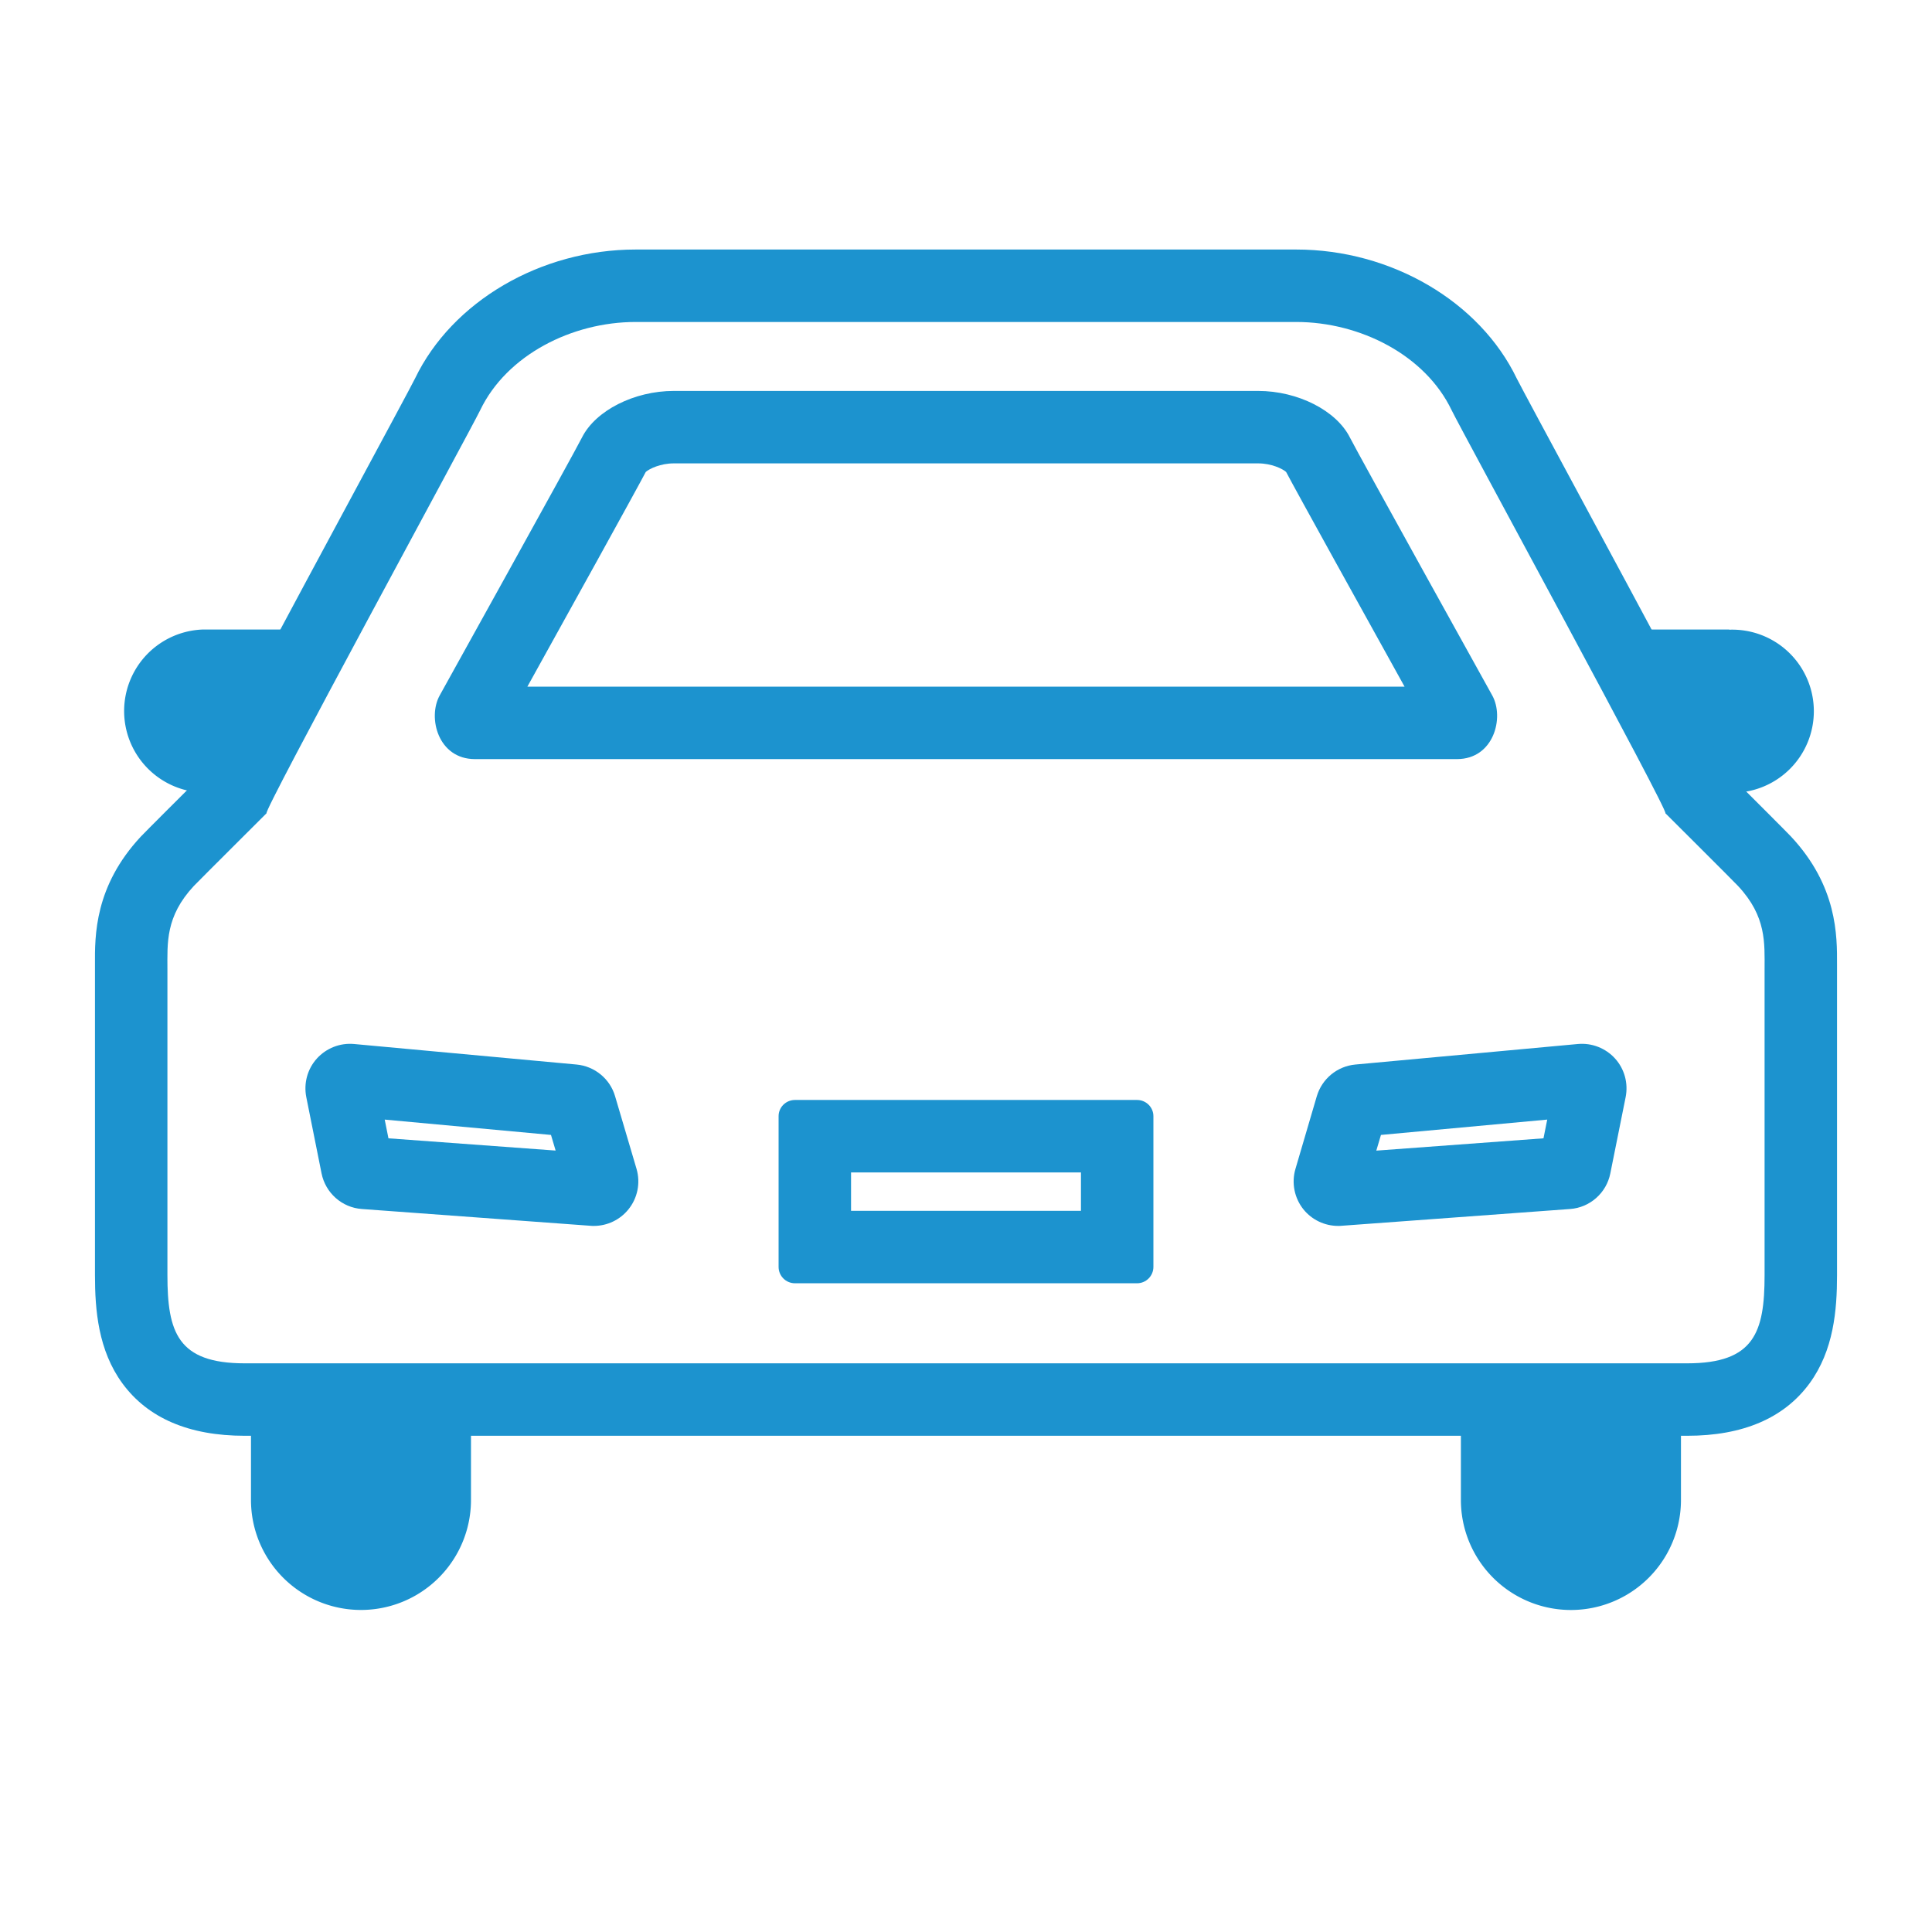 <svg xmlns="http://www.w3.org/2000/svg" width="32" height="32" viewBox="0 0 32 32">
  <g id="Group_14482" data-name="Group 14482" transform="translate(-287 -6)">
    <rect id="Rectangle_4757" data-name="Rectangle 4757" width="32" height="32" transform="translate(287 6)" fill="none"/>
    <g id="乗用車のアイコン素材2" transform="translate(289.004 11.333)">
      <path id="Path_16856" data-name="Path 16856" d="M1.876,156.765c.126-.275.366-.727.788-1.521.194-.366.411-.769.633-1.182H1.351a1.351,1.351,0,0,0,0,2.7Z" transform="translate(0 -148.968)" fill="#1c93cf"/>
      <path id="Path_16857" data-name="Path 16857" d="M453.647,154.063H451.7c.222.414.438.817.631,1.182.423.794.662,1.245.789,1.521h.524a1.351,1.351,0,1,0,0-2.7Z" transform="translate(-427.008 -148.969)" fill="#1c93cf"/>
      <path id="Path_16858" data-name="Path 16858" d="M39.375,387.988a1.822,1.822,0,1,0,3.644,0v-1.723H39.375Z" transform="translate(-37.222 -368.477)" fill="#1c93cf"/>
      <path id="Path_16859" data-name="Path 16859" d="M405.938,387.988a1.822,1.822,0,1,0,3.645,0v-1.723h-3.645Z" transform="translate(-383.745 -368.477)" fill="#1c93cf"/>
      <g id="Path_16860" data-name="Path 16860" transform="translate(-13.283 -60.891)" fill="none" stroke-linejoin="round">
        <path d="M38.862,69.027c.091.027-3.374-6.332-3.54-6.676a2.861,2.861,0,0,0-2.572-1.46H21.806a2.864,2.864,0,0,0-2.573,1.46c-.166.344-3.63,6.7-3.537,6.676,0,0-1.122,1.117-1.206,1.206a1.7,1.7,0,0,0-.437,1.384v5.061c0,.944.168,1.461,1.28,1.461H39.224c1.112,0,1.281-.517,1.281-1.461V71.617a1.7,1.7,0,0,0-.439-1.384C39.984,70.144,38.862,69.027,38.862,69.027Zm-20.3-1.951s2.224-4.008,2.356-4.27a1.732,1.732,0,0,1,1.521-.772h9.679a1.73,1.73,0,0,1,1.52.772c.132.262,2.358,4.27,2.358,4.27a.712.712,0,0,1-.583,1.056H19.144A.711.711,0,0,1,18.562,67.076Zm3.125,8.514a.736.736,0,0,1-.626.272l-3.787-.278a.735.735,0,0,1-.669-.59l-.253-1.263a.737.737,0,0,1,.79-.879l3.686.34a.736.736,0,0,1,.639.526l.354,1.2A.736.736,0,0,1,21.687,75.59Zm8.7.952a.271.271,0,0,1-.27.271H24.446a.271.271,0,0,1-.272-.271v-2.5a.27.27,0,0,1,.272-.268h5.667a.27.27,0,0,1,.27.268v2.5Zm7.822-2.813-.254,1.263a.734.734,0,0,1-.668.59l-3.787.278a.736.736,0,0,1-.761-.943l.354-1.2a.736.736,0,0,1,.639-.526l3.686-.34a.737.737,0,0,1,.791.879Z" stroke="none"/>
        <path d="M 21.806 60.891 C 20.751 60.891 19.671 61.439 19.233 62.351 C 19.067 62.695 15.603 69.054 15.695 69.027 C 15.695 69.027 14.574 70.144 14.489 70.233 C 14.017 70.74 14.052 71.178 14.052 71.617 C 14.052 71.617 14.052 75.733 14.052 76.678 C 14.052 77.622 14.22 78.139 15.332 78.139 L 39.224 78.139 C 40.337 78.139 40.506 77.622 40.506 76.678 C 40.506 75.733 40.506 71.617 40.506 71.617 C 40.506 71.178 40.54 70.74 40.067 70.233 C 39.984 70.144 38.862 69.027 38.862 69.027 C 38.953 69.055 35.488 62.695 35.322 62.351 C 34.885 61.439 33.805 60.891 32.75 60.891 C 31.532 60.891 28.14 60.891 28.14 60.891 C 28.14 60.891 23.024 60.891 21.806 60.891 M 35.412 68.131 L 19.144 68.131 C 18.537 68.131 18.357 67.445 18.562 67.076 C 18.562 67.076 20.787 63.068 20.918 62.805 C 21.143 62.357 21.784 62.033 22.439 62.033 L 32.118 62.033 C 32.774 62.033 33.413 62.357 33.638 62.805 C 33.77 63.068 35.995 67.076 35.995 67.076 C 36.2 67.445 36.019 68.131 35.412 68.131 M 21.115 75.863 C 21.097 75.863 21.079 75.863 21.061 75.861 L 17.274 75.583 C 16.943 75.56 16.67 75.317 16.605 74.993 L 16.352 73.729 C 16.307 73.5 16.371 73.264 16.527 73.091 C 16.683 72.919 16.91 72.829 17.143 72.85 L 20.829 73.19 C 21.128 73.218 21.383 73.426 21.467 73.716 L 21.822 74.918 C 21.89 75.15 21.84 75.402 21.687 75.59 C 21.547 75.763 21.336 75.863 21.115 75.863 M 33.442 75.863 C 33.221 75.863 33.009 75.763 32.869 75.59 C 32.718 75.402 32.667 75.15 32.736 74.918 L 33.089 73.716 C 33.175 73.426 33.427 73.218 33.728 73.19 L 37.414 72.85 C 37.647 72.829 37.874 72.919 38.03 73.091 C 38.186 73.264 38.25 73.5 38.205 73.729 L 37.951 74.993 C 37.887 75.317 37.613 75.56 37.283 75.583 L 33.497 75.861 C 33.478 75.863 33.46 75.863 33.442 75.863 M 30.383 76.542 L 30.383 76.542 C 30.383 76.692 30.261 76.813 30.113 76.813 L 24.446 76.813 C 24.296 76.813 24.175 76.692 24.175 76.542 L 24.175 74.045 C 24.175 73.897 24.296 73.777 24.446 73.777 L 30.113 73.777 C 30.261 73.777 30.383 73.897 30.383 74.045 L 30.383 76.542 M 21.806 59.691 L 32.75 59.691 C 34.32 59.691 35.787 60.55 36.402 61.828 C 36.466 61.956 36.947 62.849 37.412 63.712 C 37.93 64.673 38.575 65.87 39.074 66.809 C 39.35 67.326 39.554 67.714 39.698 67.992 C 39.773 68.138 39.83 68.253 39.873 68.34 C 40.298 68.764 40.869 69.334 40.944 69.414 C 41.712 70.238 41.708 71.053 41.706 71.54 L 41.706 71.617 L 41.706 76.678 C 41.706 77.258 41.651 77.924 41.25 78.472 C 40.828 79.047 40.146 79.339 39.224 79.339 L 15.332 79.339 C 14.41 79.339 13.729 79.047 13.307 78.472 C 12.906 77.924 12.852 77.258 12.852 76.678 L 12.852 71.538 C 12.849 71.052 12.845 70.238 13.611 69.415 C 13.614 69.412 13.617 69.409 13.62 69.406 C 13.694 69.327 14.3 68.723 14.684 68.341 C 14.727 68.253 14.785 68.137 14.861 67.99 C 15.005 67.709 15.21 67.32 15.487 66.799 C 15.989 65.856 16.635 64.656 17.154 63.692 C 17.615 62.835 18.093 61.949 18.153 61.827 C 18.767 60.551 20.235 59.691 21.806 59.691 Z M 32.581 63.375 C 32.522 63.322 32.338 63.233 32.118 63.233 L 22.439 63.233 C 22.218 63.233 22.034 63.322 21.975 63.375 C 21.795 63.717 20.668 65.753 20.014 66.931 L 34.543 66.931 C 33.887 65.749 32.754 63.704 32.581 63.375 Z M 36.844 74.412 L 36.906 74.102 L 34.152 74.356 L 34.075 74.616 L 36.844 74.412 Z M 20.405 74.356 L 17.651 74.102 L 17.713 74.412 L 20.482 74.615 L 20.405 74.356 Z M 29.183 74.977 L 25.375 74.977 L 25.375 75.613 L 29.183 75.613 L 29.183 74.977 Z" stroke="none" fill="#1c93cf"/>
      </g>
    </g>
  </g>
</svg>
